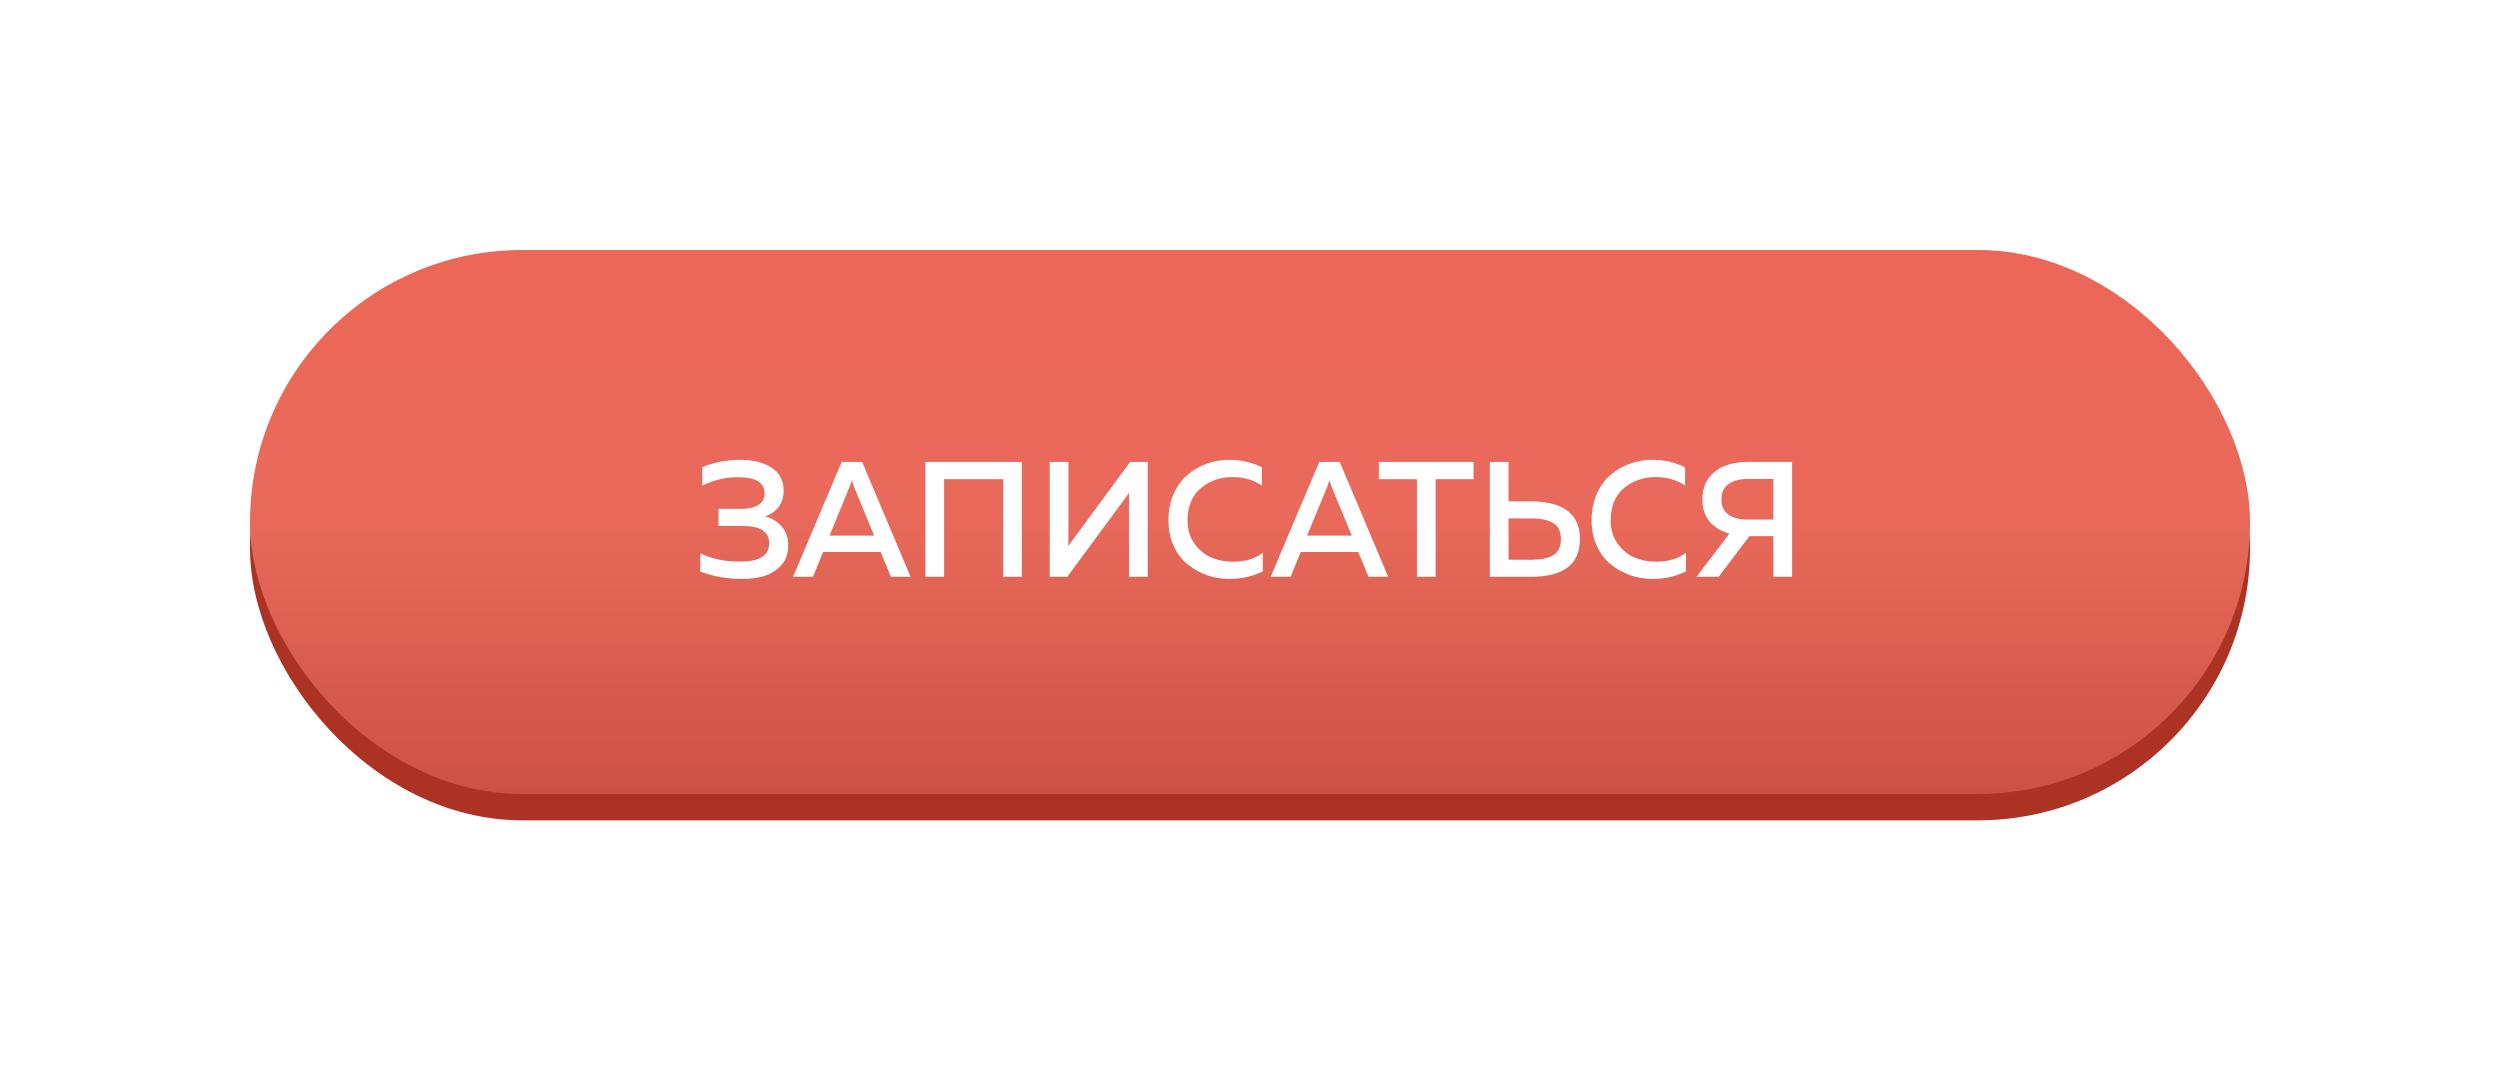 <?xml version="1.0" encoding="UTF-8"?> <svg xmlns="http://www.w3.org/2000/svg" width="320" height="137" viewBox="0 0 320 137" fill="none"> <g filter="url(#filter0_d_213_2)"> <rect x="32" y="31.369" width="256" height="69.631" rx="34.815" fill="#AC3223"></rect> <rect x="32" y="28" width="256" height="69.631" rx="34.815" fill="url(#paint0_linear_213_2)"></rect> <path d="M100.892 65.841C100.892 66.863 100.584 67.71 99.968 68.382C99.352 69.04 98.617 69.495 97.763 69.747C96.923 69.985 95.992 70.104 94.97 70.104C93.094 70.104 91.316 69.789 89.636 69.159V66.828C91.148 67.556 92.863 67.906 94.781 67.878C97.231 67.878 98.456 67.101 98.456 65.547C98.456 64.063 97.343 63.321 95.117 63.321H91.967V61.137H94.907C95.817 61.137 96.538 60.969 97.07 60.633C97.602 60.283 97.868 59.786 97.868 59.142C97.868 57.77 96.741 57.084 94.487 57.084C92.975 57.056 91.442 57.413 89.888 58.155V55.803C91.386 55.173 92.982 54.858 94.676 54.858C96.384 54.858 97.749 55.194 98.771 55.866C99.793 56.538 100.304 57.518 100.304 58.806C100.304 59.632 100.087 60.332 99.653 60.906C99.219 61.466 98.638 61.865 97.91 62.103C98.736 62.299 99.436 62.712 100.01 63.342C100.598 63.958 100.892 64.791 100.892 65.841ZM104.056 69.831H101.515L107.731 55.131H110.356L116.551 69.831H114.031L112.729 66.66H105.358L104.056 69.831ZM108.76 58.281L106.177 64.56H111.889L109.306 58.281C109.194 57.973 109.103 57.7 109.033 57.462C108.963 57.7 108.872 57.973 108.76 58.281ZM120.846 69.831H118.452V55.131H130.8V69.831H128.406V57.336H120.846V69.831ZM146.903 69.831H144.509V60.675C144.509 59.947 144.516 59.415 144.53 59.079L136.613 69.831H134.366V55.131H136.76V64.266C136.76 65.008 136.753 65.547 136.739 65.883L144.656 55.131H146.903V69.831ZM149.562 62.607C149.562 61.347 149.786 60.213 150.234 59.205C150.682 58.197 151.277 57.385 152.019 56.769C152.761 56.139 153.587 55.663 154.497 55.341C155.407 55.019 156.359 54.858 157.353 54.858C158.851 54.858 160.244 55.18 161.532 55.824V58.155C160.482 57.427 159.222 57.063 157.752 57.063C156.198 57.063 154.854 57.532 153.72 58.47C152.586 59.408 152.012 60.787 151.998 62.607C151.998 63.755 152.292 64.742 152.88 65.568C153.468 66.394 154.189 66.989 155.043 67.353C155.897 67.717 156.814 67.899 157.794 67.899C159.362 67.899 160.643 67.521 161.637 66.765V69.138C160.321 69.782 158.9 70.104 157.374 70.104C156.394 70.104 155.449 69.95 154.539 69.642C153.629 69.32 152.796 68.858 152.04 68.256C151.284 67.654 150.682 66.863 150.234 65.883C149.786 64.903 149.562 63.811 149.562 62.607ZM165.189 69.831H162.648L168.864 55.131H171.489L177.684 69.831H175.164L173.862 66.66H166.491L165.189 69.831ZM169.893 58.281L167.31 64.56H173.022L170.439 58.281C170.327 57.973 170.236 57.7 170.166 57.462C170.096 57.7 170.005 57.973 169.893 58.281ZM176.495 55.131H188.612V57.336H183.761V69.831H181.367V57.336H176.495V55.131ZM195.951 69.831H190.701V55.131H193.095V60.171H195.951C200.137 60.199 202.23 61.809 202.23 65.001C202.23 68.221 200.137 69.831 195.951 69.831ZM193.095 62.355V67.647H196.077C197.225 67.647 198.128 67.458 198.786 67.08C199.458 66.688 199.794 65.995 199.794 65.001C199.794 64.007 199.458 63.321 198.786 62.943C198.128 62.551 197.225 62.355 196.077 62.355H193.095ZM203.723 62.607C203.723 61.347 203.947 60.213 204.395 59.205C204.843 58.197 205.438 57.385 206.18 56.769C206.922 56.139 207.748 55.663 208.658 55.341C209.568 55.019 210.52 54.858 211.514 54.858C213.012 54.858 214.405 55.18 215.693 55.824V58.155C214.643 57.427 213.383 57.063 211.913 57.063C210.359 57.063 209.015 57.532 207.881 58.47C206.747 59.408 206.173 60.787 206.159 62.607C206.159 63.755 206.453 64.742 207.041 65.568C207.629 66.394 208.35 66.989 209.204 67.353C210.058 67.717 210.975 67.899 211.955 67.899C213.523 67.899 214.804 67.521 215.798 66.765V69.138C214.482 69.782 213.061 70.104 211.535 70.104C210.555 70.104 209.61 69.95 208.7 69.642C207.79 69.32 206.957 68.858 206.201 68.256C205.445 67.654 204.843 66.863 204.395 65.883C203.947 64.903 203.723 63.811 203.723 62.607ZM219.981 69.831H217.146L221.367 64.308C220.303 64 219.456 63.482 218.826 62.754C218.21 62.026 217.902 61.081 217.902 59.919C217.902 58.841 218.175 57.931 218.721 57.189C219.281 56.447 219.981 55.922 220.821 55.614C221.661 55.292 222.606 55.131 223.656 55.131H229.389V69.831H226.995V64.623H223.929L219.981 69.831ZM221.241 57.966C220.639 58.4 220.338 59.051 220.338 59.919C220.338 60.787 220.639 61.438 221.241 61.872C221.843 62.292 222.634 62.502 223.614 62.502H226.995V57.315H223.614C222.634 57.315 221.843 57.532 221.241 57.966Z" fill="white"></path> </g> <defs> <filter id="filter0_d_213_2" x="0" y="0" width="320" height="137" filterUnits="userSpaceOnUse" color-interpolation-filters="sRGB"> <feFlood flood-opacity="0" result="BackgroundImageFix"></feFlood> <feColorMatrix in="SourceAlpha" type="matrix" values="0 0 0 0 0 0 0 0 0 0 0 0 0 0 0 0 0 0 127 0" result="hardAlpha"></feColorMatrix> <feOffset dy="4"></feOffset> <feGaussianBlur stdDeviation="16"></feGaussianBlur> <feColorMatrix type="matrix" values="0 0 0 0 0.835 0 0 0 0 0.349 0 0 0 0 0.29 0 0 0 0.37 0"></feColorMatrix> <feBlend mode="normal" in2="BackgroundImageFix" result="effect1_dropShadow_213_2"></feBlend> <feBlend mode="normal" in="SourceGraphic" in2="effect1_dropShadow_213_2" result="shape"></feBlend> </filter> <linearGradient id="paint0_linear_213_2" x1="160" y1="28" x2="160" y2="97.631" gradientUnits="userSpaceOnUse"> <stop stop-color="#EC6757"></stop> <stop offset="0.484" stop-color="#E96A5B"></stop> <stop offset="1" stop-color="#CC5243"></stop> </linearGradient> </defs> </svg> 